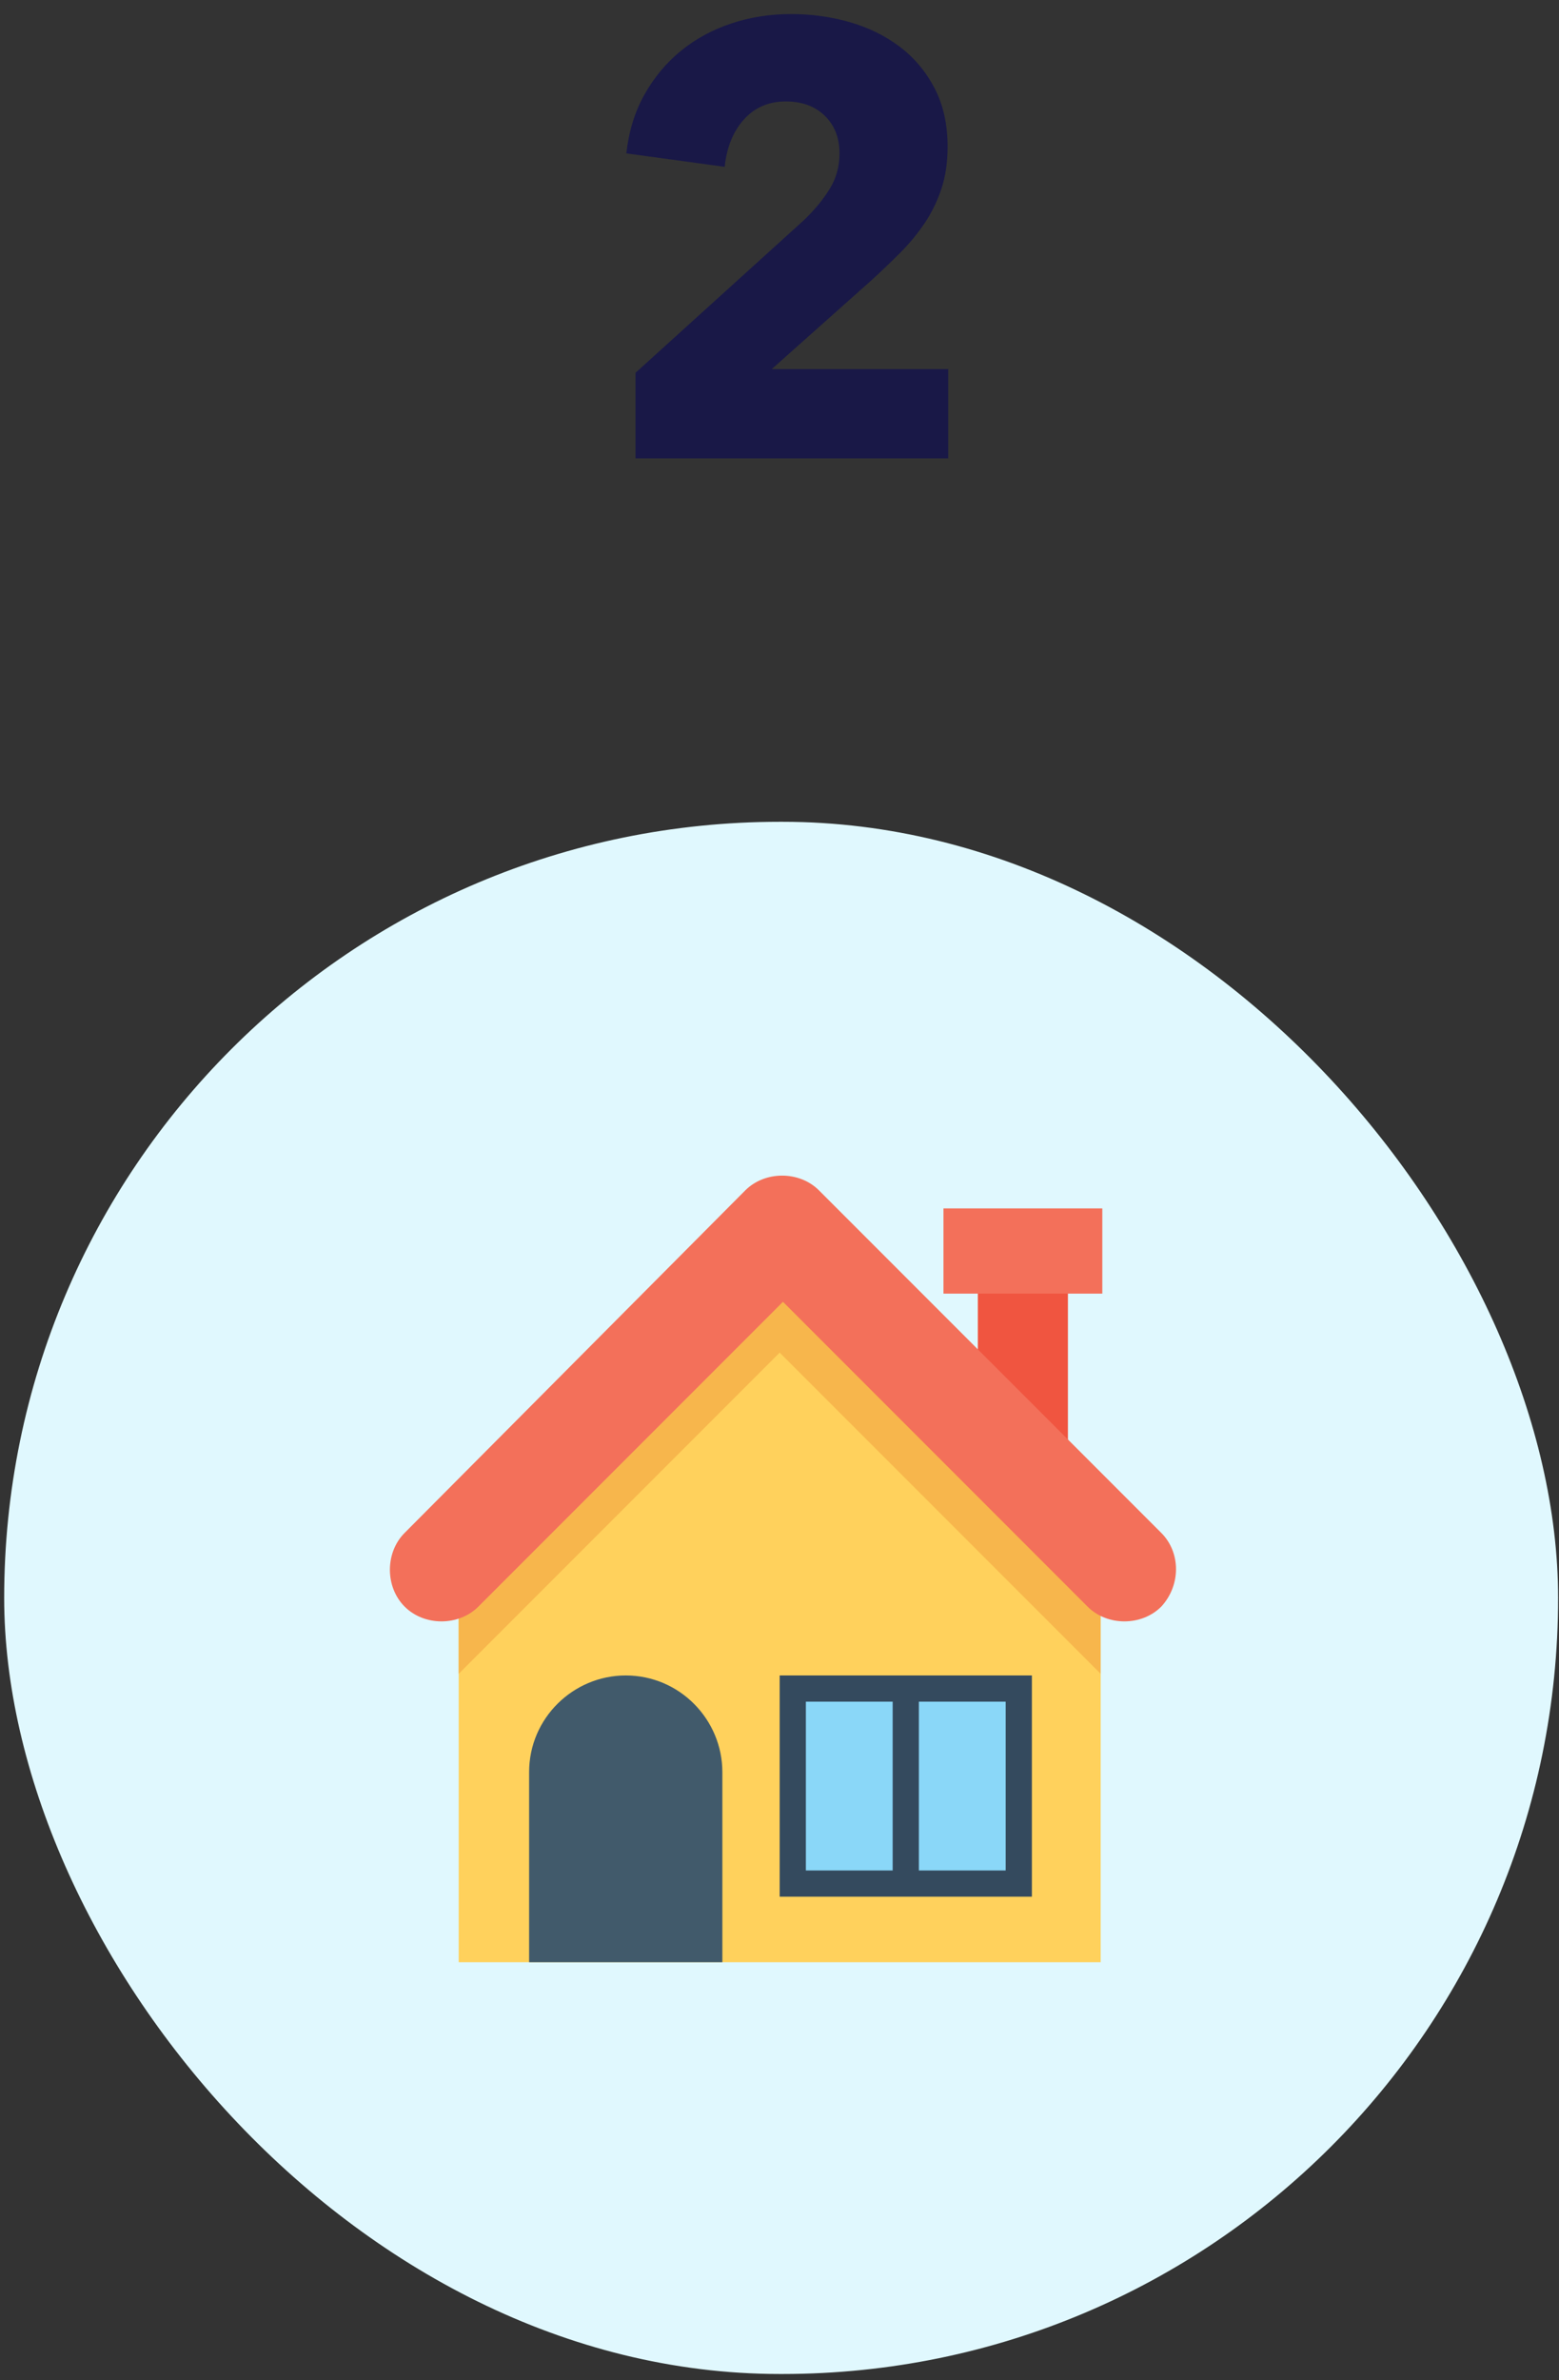 <?xml version="1.0" encoding="UTF-8"?> <svg xmlns="http://www.w3.org/2000/svg" xmlns:xlink="http://www.w3.org/1999/xlink" width="97px" height="148px" viewBox="0 0 97 148"><rect x="0" y="0" width="97" height="148" fill="#333333" stroke="none"/><!-- Generator: Sketch 57.1 (83088) - https://sketch.com --><title>Group 37</title><desc>Created with Sketch.</desc><g id="Final-Design" stroke="none" stroke-width="1" fill="none" fill-rule="evenodd"><g id="Landing-Page-Public-Office" transform="translate(-773, -1918)"><g id="Group-37" transform="translate(773.26, 1918.874)"><path d="M39.281,27.626 L39.281,22.306 L49.769,12.806 C50.427,12.173 50.959,11.527 51.365,10.868 C51.77,10.209 51.973,9.475 51.973,8.664 C51.973,7.701 51.669,6.922 51.061,6.327 C50.453,5.732 49.642,5.434 48.629,5.434 C47.565,5.434 46.697,5.808 46.026,6.555 C45.354,7.302 44.955,8.284 44.829,9.5 L38.711,8.664 C38.863,7.296 39.236,6.08 39.832,5.016 C40.427,3.952 41.181,3.046 42.093,2.299 C43.005,1.552 44.05,0.982 45.228,0.589 C46.406,0.196 47.653,1.13686838e-13 48.971,1.13686838e-13 C50.212,1.13686838e-13 51.415,0.165 52.581,0.494 C53.746,0.823 54.785,1.33 55.697,2.014 C56.609,2.698 57.337,3.559 57.882,4.598 C58.426,5.637 58.699,6.853 58.699,8.246 C58.699,9.209 58.572,10.076 58.319,10.849 C58.065,11.622 57.717,12.337 57.274,12.996 C56.83,13.655 56.324,14.269 55.754,14.839 C55.184,15.409 54.595,15.973 53.987,16.53 L47.755,22.078 L58.737,22.078 L58.737,27.626 L39.281,27.626 Z" id="2" fill="#191847" fill-rule="nonzero"></path><g id="Group-31-Copy" transform="translate(0, 50.224)" fill="#E0F8FE"><g id="Group-11"><g id="Group-26" transform="translate(-0, 0)"><rect id="Rectangle-Copy-10" x="-3.41060513e-13" y="1.70530257e-13" width="96.684" height="96.512" rx="48.256"></rect></g></g></g><g id="house-(2)" transform="translate(24, 72.224)" fill-rule="nonzero"><rect id="Rectangle" fill="#F05540" x="36.581" y="7.031" width="5.604" height="9.782"></rect><rect id="Rectangle" fill="#F3705A" x="34.441" y="2.038" width="9.884" height="5.299"></rect><path d="M4.28,26.391 L4.28,48.91 L44.223,48.91 L44.223,26.391 C36.377,18.545 31.995,14.164 24.251,6.419 L24.251,6.419 C16.507,14.265 12.126,18.647 4.28,26.391 Z" id="Path" fill="#FFD15C"></path><path d="M44.325,26.391 C36.479,18.545 32.097,14.164 24.353,6.419 C20.379,10.291 17.322,13.348 14.265,16.405 C11.209,19.462 8.152,22.519 4.28,26.391 L4.28,30.976 C12.126,23.13 16.507,18.749 24.251,11.005 C32.097,18.851 36.479,23.232 44.223,30.976 L44.223,31.588 L44.223,31.588 L44.223,26.391 L44.325,26.391 L44.325,26.391 Z" id="Path" fill="#F7B64C"></path><path d="M20.685,48.91 L8.661,48.91 L8.661,37.09 C8.661,33.728 11.412,31.078 14.673,31.078 L14.673,31.078 C18.036,31.078 20.685,33.83 20.685,37.09 L20.685,48.91 Z" id="Path" fill="#415A6B"></path><rect id="Rectangle" fill="#344A5E" x="24.251" y="31.078" width="15.692" height="13.756"></rect><g id="Group" transform="translate(25.792, 32.67)" fill="#8AD7F8"><rect id="Rectangle" x="0.089" y="0.038" width="5.4" height="10.495"></rect><rect id="Rectangle" x="7.12" y="0.038" width="5.4" height="10.495"></rect></g><path d="M47.993,22.213 L26.697,0.917 C25.474,-0.306 23.334,-0.306 22.111,0.917 L0.917,22.213 C-0.306,23.436 -0.306,25.576 0.917,26.799 C2.14,28.021 4.28,28.021 5.502,26.799 L24.455,7.846 L43.408,26.799 C44.63,28.021 46.77,28.021 47.993,26.799 C49.216,25.474 49.216,23.436 47.993,22.213 Z" id="Path" fill="#F3705A"></path></g></g></g></g></svg> 